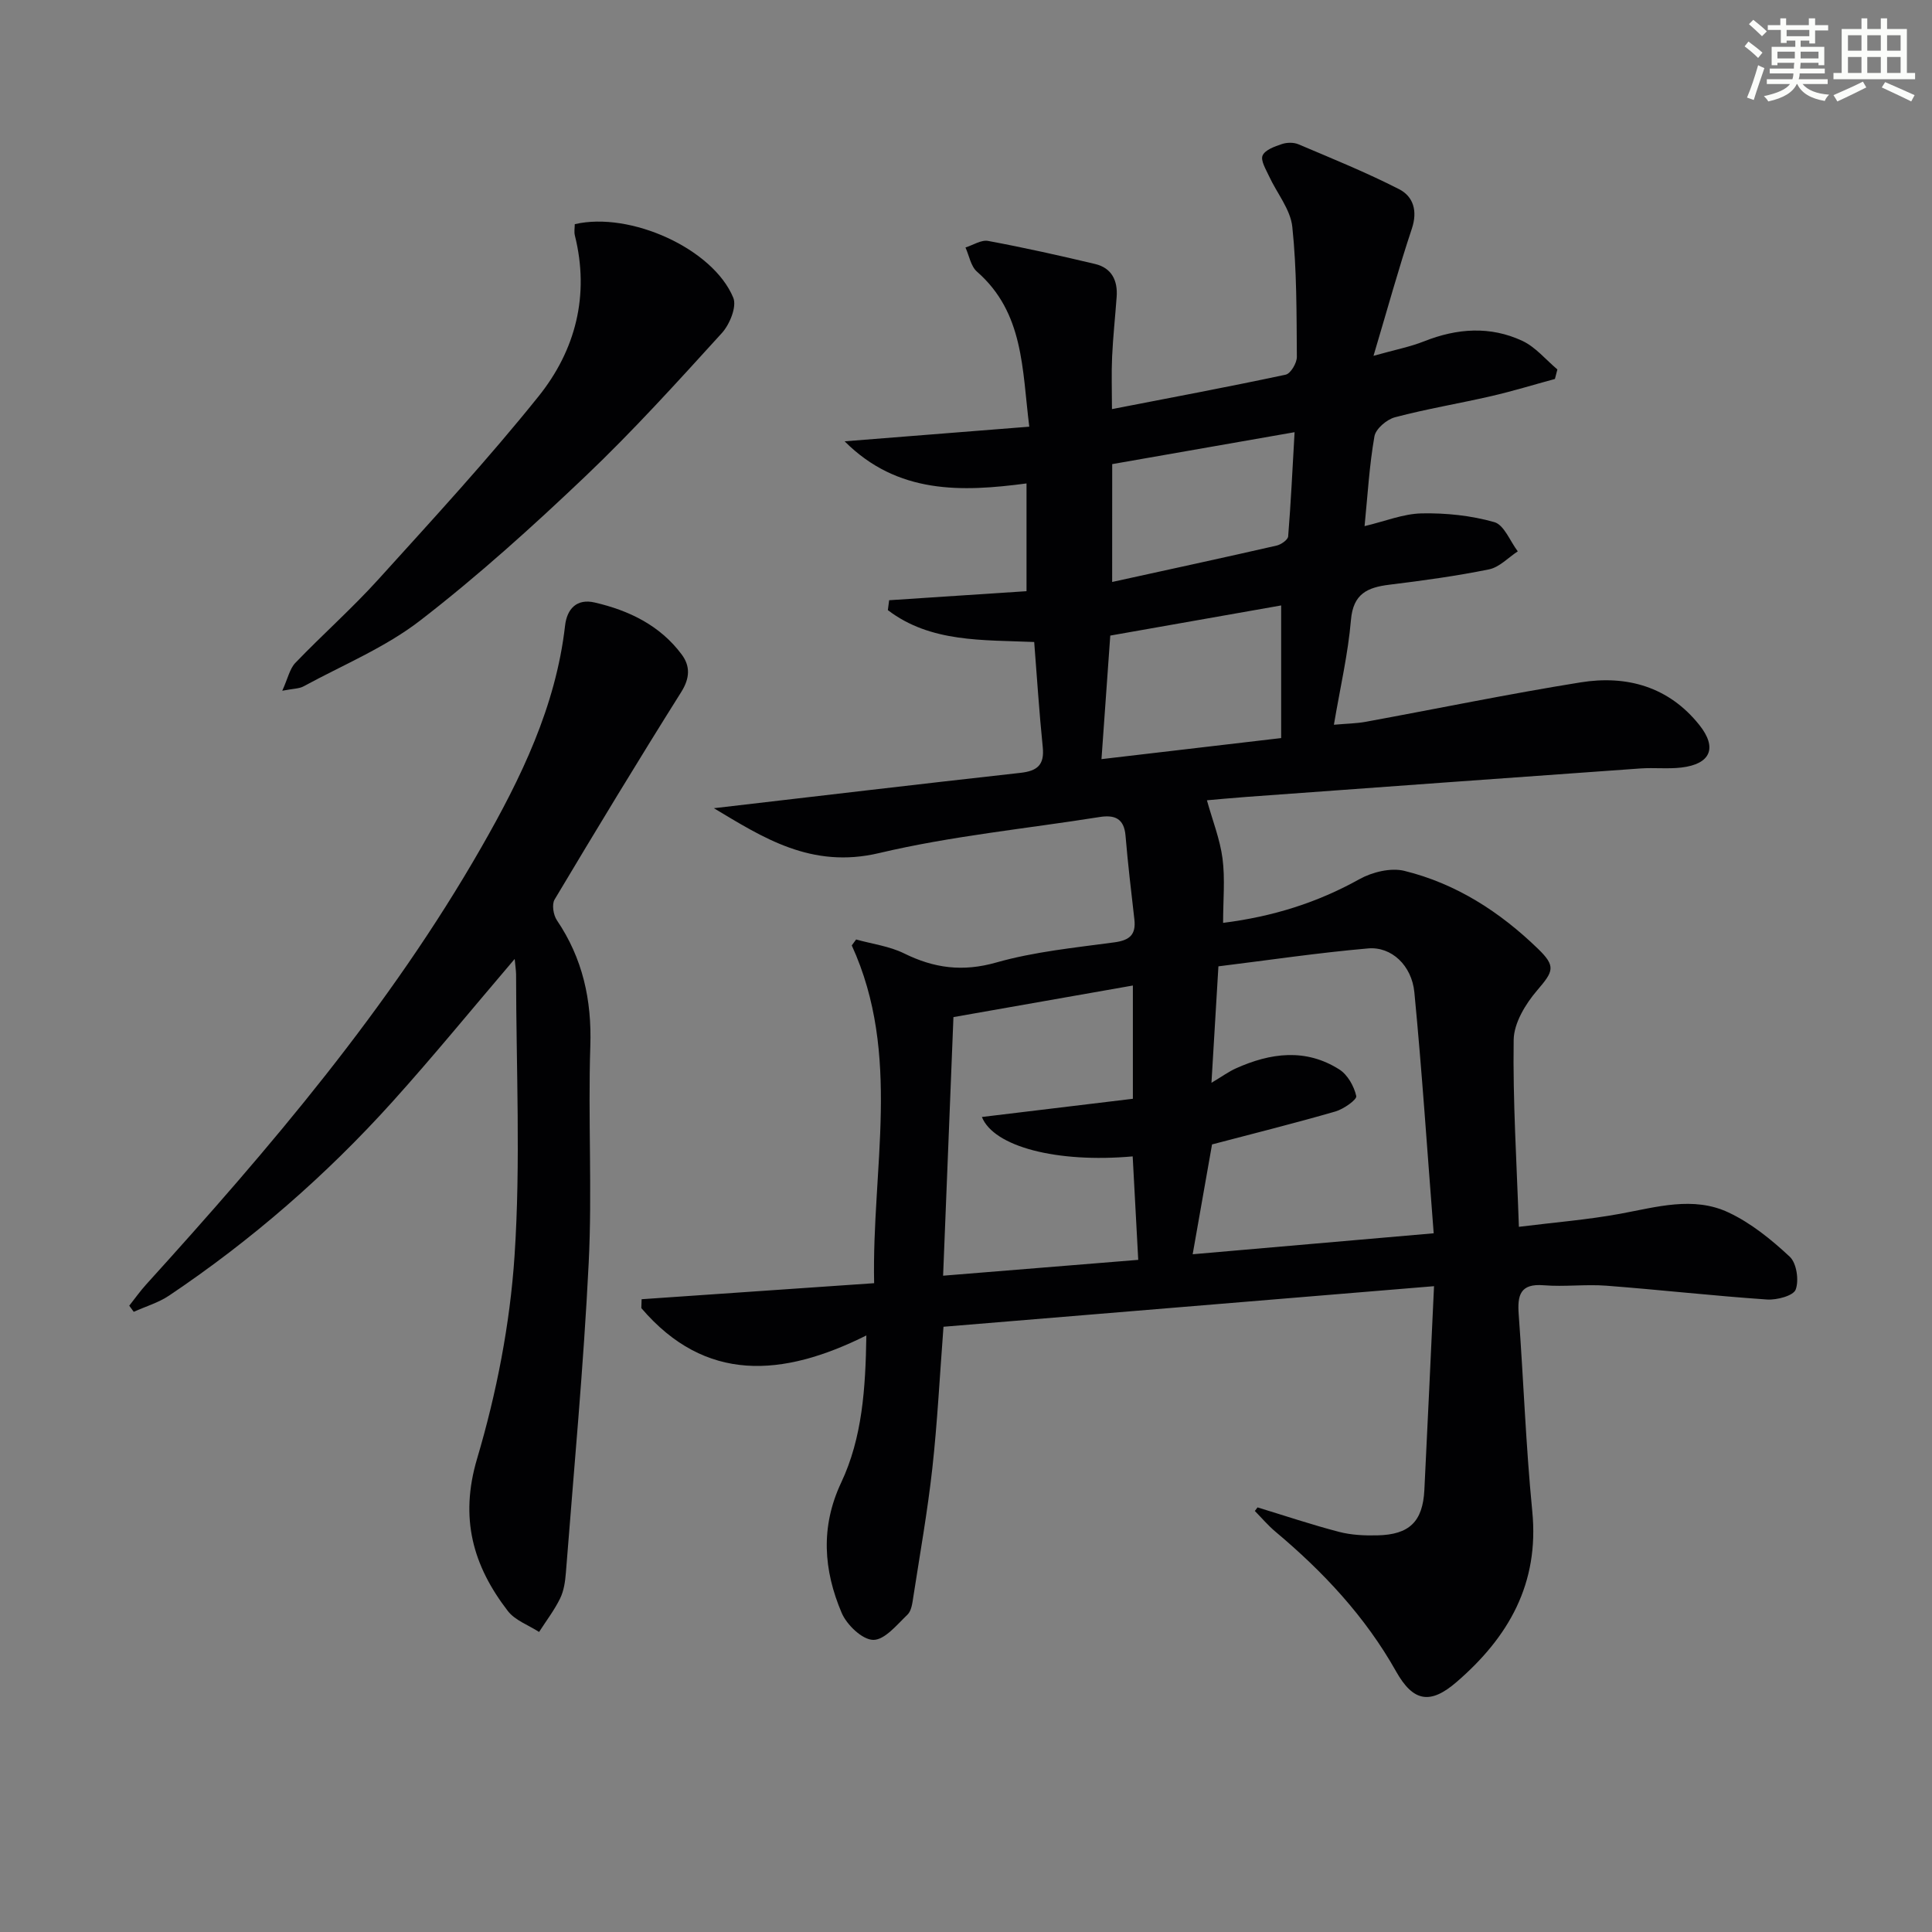 <svg enable-background="new 0 0 400 400" viewBox="0 0 400 400" xmlns="http://www.w3.org/2000/svg"><rect x="0" y="0" width="400" height="400" fill="#808080" stroke="none"/><g fill="#010103"><path d="m260.36 312.09c5.62 1.71 11.2 3.59 16.89 5.07 2.53.66 5.27.78 7.91.72 6.64-.14 9.41-2.85 9.74-9.4.69-13.71 1.3-27.42 2-42.19-34.71 2.87-67.92 5.62-101.56 8.4-.78 10.2-1.26 19.78-2.31 29.3-.99 8.9-2.56 17.73-3.93 26.58-.2 1.3-.38 2.93-1.22 3.73-2.17 2.08-4.73 5.26-7.09 5.22-2.27-.03-5.49-3.12-6.54-5.61-3.74-8.82-4.42-17.76-.09-26.96 4.36-9.26 5.04-19.4 5.21-30.46-17.35 8.66-33.33 9.86-46.59-5.66.02-.61.04-1.23.06-1.84 15.89-1.1 31.78-2.19 48.14-3.32-.51-23.79 5.73-47.28-4.63-69.93.3-.41.6-.82.9-1.23 3.33.93 6.88 1.38 9.93 2.88 6.22 3.07 12.13 3.86 19.07 1.89 7.92-2.25 16.28-3.07 24.49-4.18 3.15-.43 4.48-1.59 4.12-4.75-.66-5.77-1.35-11.54-1.83-17.32-.3-3.6-2.26-4.37-5.39-3.87-15.23 2.42-30.67 3.92-45.63 7.46-14.09 3.34-24.15-3.28-34.21-9.29 20.99-2.44 42.22-4.96 63.47-7.32 3.5-.39 5-1.64 4.62-5.33-.74-7.24-1.2-14.5-1.77-21.76-10.65-.46-21.45.15-30.3-6.6.09-.68.18-1.37.27-2.05 9.33-.61 18.67-1.22 28.44-1.87 0-7.05 0-14.26 0-22.31-13.36 1.77-26.68 2.27-37.66-8.72 12.78-1.01 25.08-1.99 38.23-3.03-1.5-11.99-1.1-23.59-10.83-32.1-1.28-1.12-1.61-3.31-2.38-5 1.57-.49 3.25-1.62 4.68-1.36 7.43 1.38 14.82 3.03 22.17 4.78 3.43.82 4.7 3.43 4.45 6.81-.3 4.13-.75 8.26-.94 12.4-.16 3.46-.03 6.94-.03 10.83 12.28-2.38 24.16-4.61 35.97-7.13 1.02-.22 2.32-2.41 2.31-3.68-.07-8.98 0-18-.94-26.91-.38-3.64-3.21-7-4.83-10.53-.64-1.39-1.78-3.24-1.32-4.26.52-1.17 2.5-1.86 3.98-2.36 1.03-.35 2.44-.38 3.43.04 7.01 2.97 14.08 5.84 20.85 9.3 2.93 1.5 3.87 4.48 2.64 8.17-2.72 8.16-5 16.47-7.94 26.33 4.43-1.25 7.57-1.85 10.49-3.01 6.81-2.7 13.67-3.19 20.32-.09 2.74 1.28 4.86 3.9 7.26 5.92-.17.66-.34 1.31-.51 1.97-4.39 1.19-8.74 2.53-13.17 3.55-6.63 1.53-13.37 2.64-19.94 4.38-1.71.45-3.99 2.39-4.26 3.96-1.05 5.99-1.4 12.11-2.04 18.58 4.22-1 8.01-2.56 11.82-2.64 5.02-.1 10.22.44 15.04 1.81 2.03.57 3.26 3.95 4.86 6.05-1.97 1.29-3.8 3.29-5.95 3.73-6.82 1.39-13.74 2.33-20.65 3.18-4.54.56-7.48 1.87-7.94 7.3-.6 7.04-2.23 13.99-3.53 21.69 2.71-.24 4.66-.26 6.54-.6 14.84-2.72 29.62-5.78 44.52-8.17 9.56-1.54 18.27.88 24.6 8.82 3.78 4.74 2.33 8.09-3.71 8.81-2.8.33-5.67-.01-8.49.19-27.18 1.93-54.36 3.91-81.54 5.89-3.13.23-6.26.53-8.21.7 1.17 4.21 2.71 8.07 3.23 12.06.55 4.23.12 8.58.12 13.32 10.37-1.31 19.54-4.21 28.23-9.05 2.65-1.47 6.47-2.41 9.29-1.72 10.71 2.63 19.79 8.49 27.68 16.14 3.75 3.63 3.19 4.67-.16 8.58-2.42 2.82-4.83 6.78-4.88 10.27-.19 12.6.62 25.22 1.08 38.71 7.34-.92 14.21-1.46 20.96-2.7 7.52-1.38 15.15-3.69 22.42-.28 4.66 2.18 8.89 5.62 12.69 9.16 1.43 1.33 1.95 4.88 1.24 6.81-.47 1.28-3.91 2.2-5.94 2.06-11.1-.76-22.16-2.01-33.25-2.86-4.31-.33-8.68.26-12.98-.09-4.88-.4-5.47 2.06-5.18 6.02 1 13.59 1.48 27.22 2.81 40.77 1.47 14.95-4.88 26.04-15.68 35.36-5.43 4.69-8.96 4.12-12.51-2.19-6.37-11.34-15.08-20.64-24.98-28.94-1.54-1.29-2.85-2.85-4.27-4.29.17-.25.37-.49.56-.74zm-9.42-75.15c-1.28 7.26-2.62 14.83-4.01 22.74 16.17-1.41 32.47-2.82 49.9-4.34-1.34-17.12-2.42-33.52-4-49.88-.54-5.59-4.75-9.52-9.58-9.1-10.36.9-20.66 2.44-30.99 3.71-.47 7.94-.94 15.74-1.44 24.11 2.2-1.31 3.55-2.3 5.05-2.98 7.16-3.22 14.45-4.21 21.42.22 1.72 1.09 3.06 3.48 3.51 5.51.16.74-2.62 2.7-4.32 3.19-8.55 2.47-17.17 4.62-25.54 6.82zm-15.28 23.9c-.41-7.56-.78-14.49-1.15-21.42-15.77 1.4-28.76-2.03-31.22-8.16 10.46-1.26 20.92-2.52 31.26-3.77 0-8.25 0-15.69 0-23.45-12.77 2.25-25.21 4.44-37.15 6.54-.71 17.81-1.42 35.46-2.14 53.54 13.84-1.12 27.03-2.19 40.4-3.28zm-7.61-103.67c13.01-1.52 25.12-2.94 37.2-4.36 0-9.32 0-18.23 0-27.46-11.9 2.1-23.41 4.13-35.38 6.24-.61 8.5-1.21 16.88-1.82 25.58zm2.21-36.68c11.8-2.59 22.93-4.99 34.04-7.53.93-.21 2.34-1.19 2.4-1.91.56-6.86.88-13.75 1.33-21.57-13.19 2.31-25.49 4.46-37.76 6.61-.01 8.18-.01 15.62-.01 24.4z"/><path d="m106.56 198.54c-8.84 10.36-16.83 20.15-25.27 29.52-13.76 15.27-29.19 28.7-46.27 40.17-2.2 1.48-4.88 2.26-7.33 3.37-.31-.42-.62-.84-.93-1.27 1.16-1.46 2.23-2.99 3.48-4.37 25.64-28.28 50.39-57.27 69.44-90.57 8.19-14.31 15.39-29.1 17.31-45.85.4-3.52 2.45-5.65 6.12-4.8 7.11 1.64 13.52 4.73 18.01 10.74 1.82 2.44 1.73 4.91-.08 7.8-8.93 14.2-17.62 28.56-26.22 42.96-.6 1.01-.26 3.2.48 4.29 5.34 7.9 7.23 16.48 6.92 26.02-.49 14.98.41 30.02-.34 44.98-1.06 21.39-3.06 42.73-4.72 64.08-.14 1.8-.41 3.73-1.19 5.32-1.19 2.44-2.88 4.64-4.36 6.95-2.19-1.42-4.97-2.39-6.47-4.34-7.23-9.39-10.02-19.22-6.36-31.55 4.03-13.59 6.81-27.85 7.75-41.97 1.29-19.37.33-38.88.32-58.34-.02-.78-.15-1.57-.29-3.14z"/><path d="m58.44 143.01c1.16-2.55 1.54-4.55 2.71-5.77 5.63-5.86 11.75-11.28 17.2-17.3 11.26-12.44 22.66-24.81 33.15-37.88 7.67-9.56 10.61-20.94 7.52-33.31-.19-.76-.02-1.6-.02-2.34 11.49-2.67 28.64 5.08 32.82 15.24.76 1.85-.75 5.54-2.38 7.32-9.18 10.09-18.35 20.23-28.22 29.62-10.96 10.43-22.24 20.62-34.2 29.86-7.24 5.6-16.02 9.22-24.15 13.64-.91.51-2.12.47-4.43.92z"/></g><path d="m361.2 9.6.8-1c.9.7 1.9 1.4 2.9 2.3l-.9 1.1c-1-1-2-1.8-2.8-2.4zm.5 10.6c.9-2.1 1.6-4.3 2.3-6.7.4.2.8.4 1.3.6-.7 2.1-1.5 4.3-2.2 6.6zm.4-15.2.9-.9c1 .8 2 1.6 2.8 2.4l-1 1c-.9-.9-1.8-1.7-2.7-2.5zm12.5-1.2h1.2v1.4h2.7v1.1h-2.7v2.7h-1.2v-.6h-1.8v1.3h4.9v3.8h-1.2v-.5h-3.7c0 .4-.1.9-.1 1.2h5.1v1h-5.2c0 .5-.1.9-.2 1.2h6v1h-5.2c1.1 1.3 2.9 2 5.5 2.2-.4.4-.7.8-.9 1.3-2.9-.5-4.8-1.6-5.7-3.5h-.1c-.8 1.7-2.7 2.9-5.9 3.6-.2-.4-.6-.8-.9-1.1 2.8-.6 4.6-1.4 5.4-2.5h-4.8v-1h5.3c.1-.3.2-.7.2-1.2h-4.9v-1h5c0-.4 0-.8.1-1.2h-3.5v.5h-1.2v-3.8h4.9v-1.3h-1.8v.5h-1.2v-2.7h-2.7v-1h2.6v-1.4h1.2v1.4h4.7v-1.4zm-6.6 8.3h3.6c0-.4 0-.9 0-1.4h-3.6zm1.9-4.6h4.7v-1.3h-4.7zm6.6 3.2h-3.7v1.4h3.7z" fill="#fbfcfa"/><path d="m385.3 3.8h1.3v2.2h2.8v-2.2h1.3v2.2h4.1v9.1h1.7v1.3h-16.9v-1.3h1.7v-9.1h4.1v-2.2zm.4 13.1.7 1.2c-1.8.9-3.8 1.9-6 2.9-.2-.4-.5-.8-.8-1.3 2.3-1 4.3-1.9 6.1-2.8zm-3.1-6.4h2.8v-3.2h-2.8zm0 4.6h2.8v-3.3h-2.8zm4-4.6h2.8v-3.2h-2.8zm0 4.6h2.8v-3.3h-2.8zm3.7 1.9c2.1.9 4.1 1.8 6.1 2.7l-.7 1.3c-2.2-1.1-4.2-2-6.1-2.9zm3.2-9.7h-2.8v3.2h2.8zm-2.8 7.8h2.8v-3.3h-2.8z" fill="#fbfcfa"/></svg>
